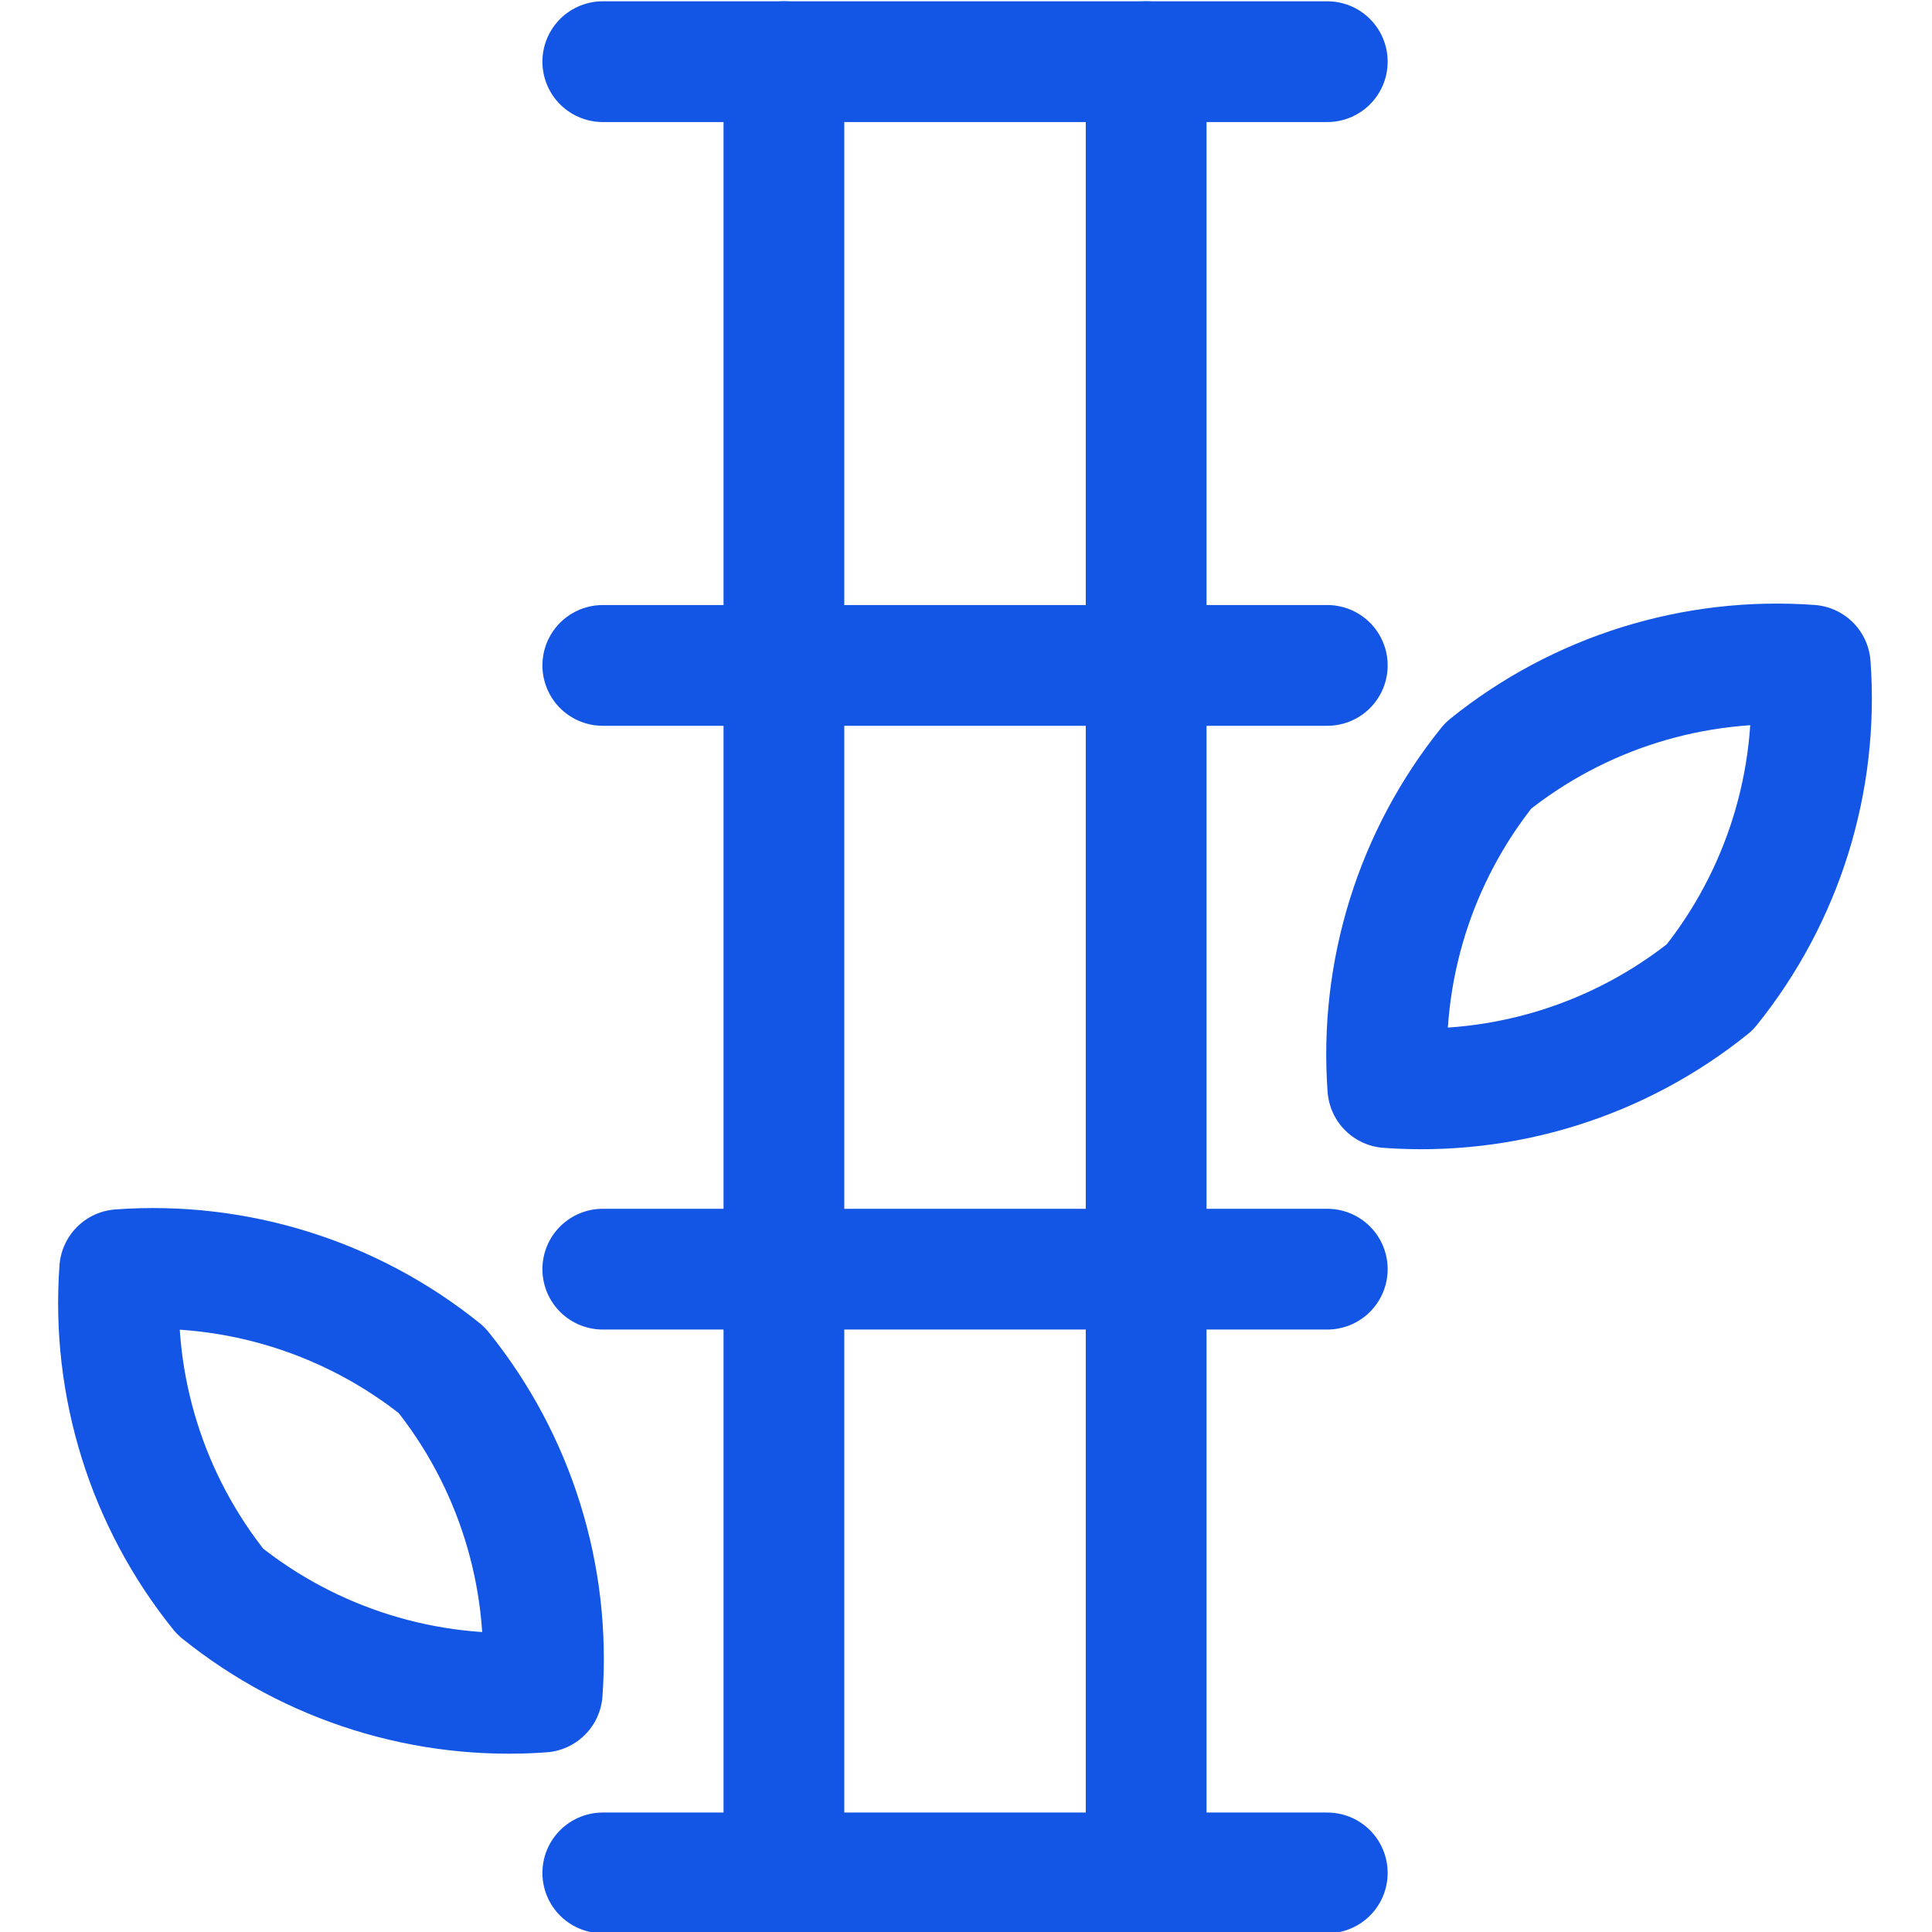 <svg width="24" height="24" viewBox="0 0 24 24" fill="none" xmlns="http://www.w3.org/2000/svg">
<g clip-path="url(#clip0_2220_846)">
<path d="M9.738 0.766V23.266" stroke="#1355E5" stroke-width="1.5" stroke-linecap="round" stroke-linejoin="round"/>
<path d="M14.238 0.766V23.266" stroke="#1355E5" stroke-width="1.5" stroke-linecap="round" stroke-linejoin="round"/>
<path d="M7.488 0.766H16.488" stroke="#1355E5" stroke-width="1.5" stroke-linecap="round" stroke-linejoin="round"/>
<path d="M7.488 8.266H16.488" stroke="#1355E5" stroke-width="1.5" stroke-linecap="round" stroke-linejoin="round"/>
<path d="M7.488 15.766H16.488" stroke="#1355E5" stroke-width="1.5" stroke-linecap="round" stroke-linejoin="round"/>
<path d="M7.488 23.266H16.488" stroke="#1355E5" stroke-width="1.5" stroke-linecap="round" stroke-linejoin="round"/>
<path d="M21.24 12.263C20.113 13.17 18.683 13.616 17.24 13.511C17.135 12.068 17.581 10.638 18.488 9.511C19.615 8.604 21.045 8.158 22.488 8.263C22.593 9.706 22.147 11.136 21.24 12.263Z" stroke="#1355E5" stroke-width="1.5" stroke-linecap="round" stroke-linejoin="round"/>
<path d="M2.736 19.772C3.863 20.679 5.293 21.125 6.736 21.02C6.841 19.577 6.395 18.147 5.487 17.02C4.36 16.113 2.93 15.667 1.487 15.772C1.382 17.215 1.828 18.645 2.736 19.772Z" stroke="#1355E5" stroke-width="1.5" stroke-linecap="round" stroke-linejoin="round"/>
</g>
<defs>
<clipPath id="clip0_2220_846">
<rect width="24" height="24" fill="white"/>
</clipPath>
</defs>
</svg>
